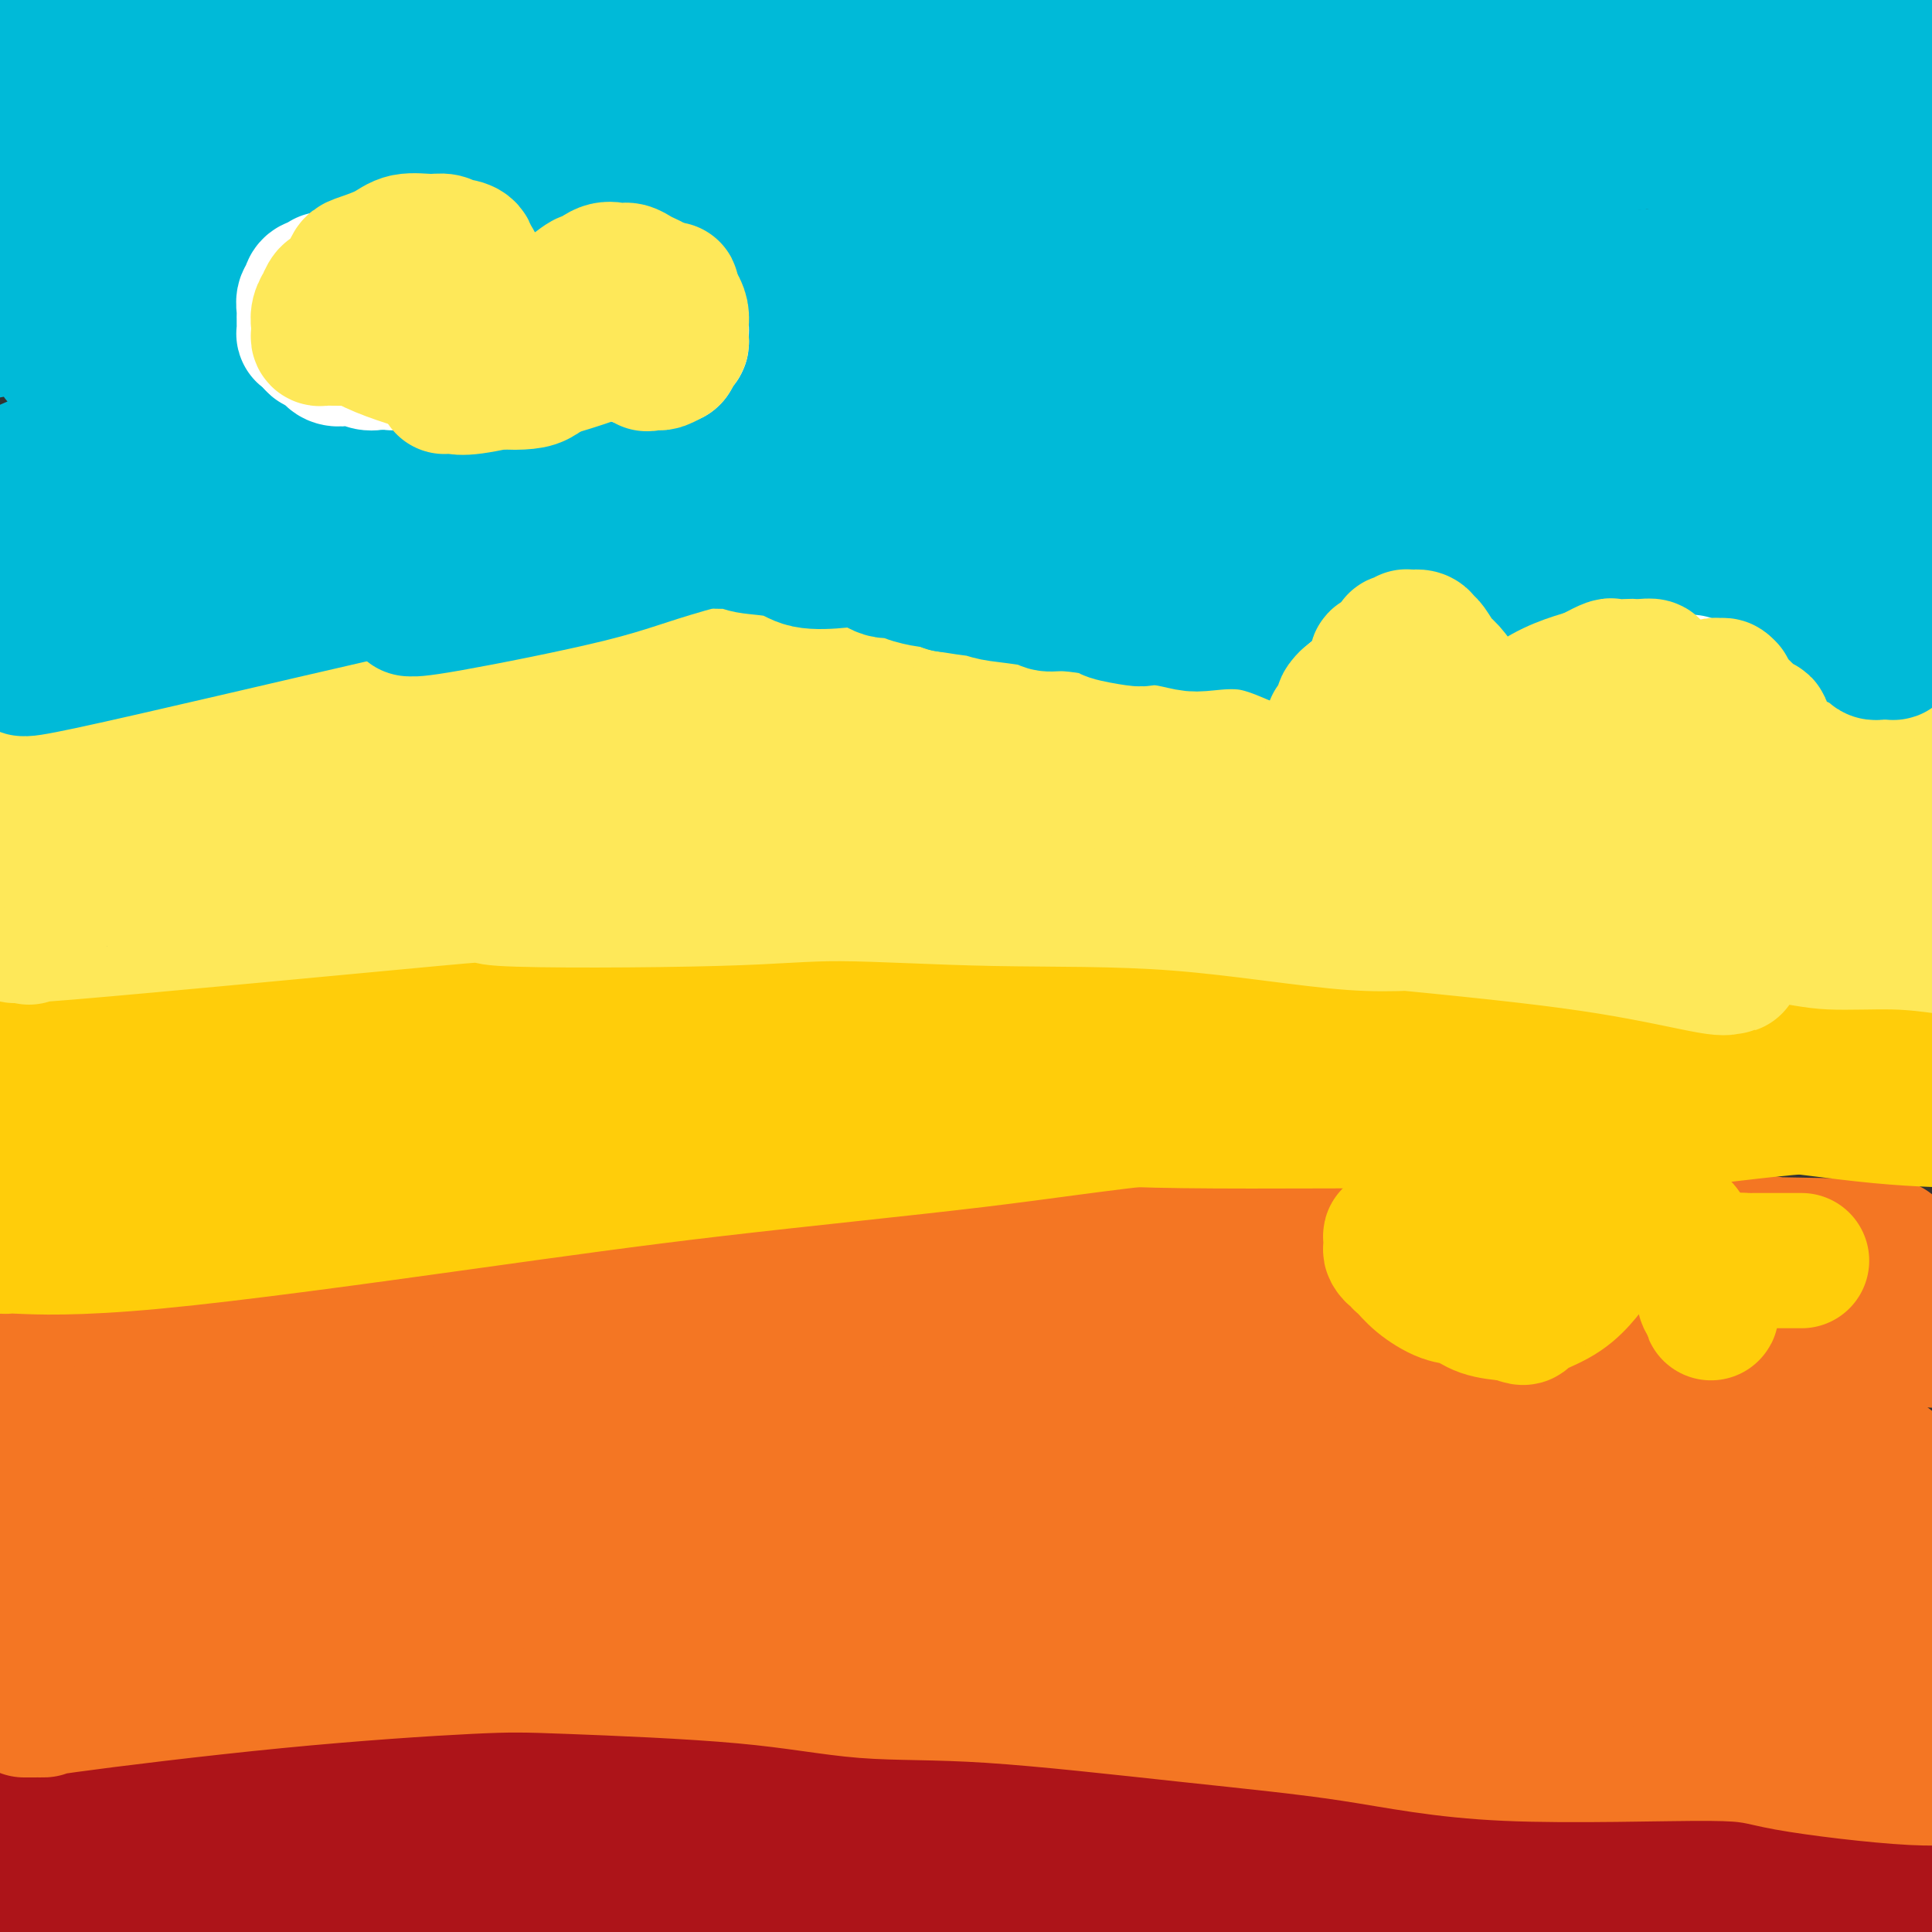 <svg viewBox='0 0 400 400' version='1.1' xmlns='http://www.w3.org/2000/svg' xmlns:xlink='http://www.w3.org/1999/xlink'><rect x="0" y="0" width="400" height="400" fill="#333333" stroke="none"/><g fill='none' stroke='#AD1419' stroke-width='28' stroke-linecap='round' stroke-linejoin='round'><path d='M-1,388c0.106,-0.007 0.211,-0.013 0,0c-0.211,0.013 -0.739,0.047 11,0c11.739,-0.047 35.745,-0.174 56,0c20.255,0.174 36.759,0.648 53,1c16.241,0.352 32.218,0.583 51,0c18.782,-0.583 40.369,-1.979 60,-4c19.631,-2.021 37.304,-4.666 54,-6c16.696,-1.334 32.413,-1.358 50,-2c17.587,-0.642 37.043,-1.904 48,-4c10.957,-2.096 13.416,-5.028 17,-6c3.584,-0.972 8.292,0.014 13,1'/><path d='M344,377c4.090,-0.047 8.181,-0.094 0,0c-8.181,0.094 -28.632,0.329 -60,1c-31.368,0.671 -73.651,1.779 -97,3c-23.349,1.221 -27.764,2.554 -43,4c-15.236,1.446 -41.294,3.005 -66,4c-24.706,0.995 -48.059,1.427 -63,2c-14.941,0.573 -21.471,1.286 -28,2'/><path d='M18,389c-6.678,0.077 -13.356,0.153 0,0c13.356,-0.153 46.745,-0.536 70,0c23.255,0.536 36.376,1.990 57,3c20.624,1.010 48.750,1.574 74,4c25.250,2.426 47.625,6.713 70,11'/><path d='M164,398c-6.139,0.309 -12.278,0.619 0,0c12.278,-0.619 42.971,-2.166 71,-3c28.029,-0.834 53.392,-0.955 81,0c27.608,0.955 57.459,2.987 79,3c21.541,0.013 34.770,-1.994 48,-4'/><path d='M315,394c7.449,1.205 14.899,2.410 0,0c-14.899,-2.410 -52.146,-8.436 -84,-12c-31.854,-3.564 -58.315,-4.668 -79,-6c-20.685,-1.332 -35.593,-2.893 -56,-4c-20.407,-1.107 -46.314,-1.762 -60,-2c-13.686,-0.238 -15.153,-0.061 -18,0c-2.847,0.061 -7.076,0.006 -9,0c-1.924,-0.006 -1.543,0.036 -1,0c0.543,-0.036 1.250,-0.152 1,0c-0.250,0.152 -1.456,0.572 1,0c2.456,-0.572 8.575,-2.134 15,-3c6.425,-0.866 13.158,-1.034 29,-1c15.842,0.034 40.795,0.271 59,1c18.205,0.729 29.663,1.949 41,3c11.337,1.051 22.554,1.934 45,4c22.446,2.066 56.119,5.317 82,7c25.881,1.683 43.968,1.799 57,3c13.032,1.201 21.009,3.486 36,5c14.991,1.514 36.995,2.257 59,3'/><path d='M365,384c4.972,0.229 9.944,0.458 0,0c-9.944,-0.458 -34.804,-1.605 -64,-2c-29.196,-0.395 -62.726,-0.040 -87,1c-24.274,1.040 -39.290,2.763 -56,4c-16.710,1.237 -35.114,1.987 -54,4c-18.886,2.013 -38.253,5.289 -50,7c-11.747,1.711 -15.873,1.855 -20,2'/><path d='M70,392c-3.241,0.501 -6.482,1.002 0,0c6.482,-1.002 22.687,-3.506 48,-5c25.313,-1.494 59.733,-1.978 87,-3c27.267,-1.022 47.379,-2.583 65,-4c17.621,-1.417 32.749,-2.691 56,-4c23.251,-1.309 54.626,-2.655 86,-4'/></g>
<g fill='none' stroke='#F47623' stroke-width='28' stroke-linecap='round' stroke-linejoin='round'><path d='M5,354c0.501,0.004 1.001,0.008 2,0c0.999,-0.008 2.496,-0.028 2,0c-0.496,0.028 -2.985,0.103 5,-1c7.985,-1.103 26.446,-3.384 43,-5c16.554,-1.616 31.203,-2.566 40,-3c8.797,-0.434 11.743,-0.353 21,0c9.257,0.353 24.826,0.977 36,2c11.174,1.023 17.952,2.443 25,3c7.048,0.557 14.364,0.249 26,1c11.636,0.751 27.590,2.559 41,4c13.410,1.441 24.275,2.513 34,4c9.725,1.487 18.310,3.387 32,4c13.690,0.613 32.484,-0.063 42,0c9.516,0.063 9.754,0.863 16,2c6.246,1.137 18.499,2.611 26,3c7.501,0.389 10.251,-0.305 13,-1'/><path d='M374,335c5.248,0.748 10.496,1.496 0,0c-10.496,-1.496 -36.735,-5.234 -50,-7c-13.265,-1.766 -13.558,-1.558 -30,-2c-16.442,-0.442 -49.035,-1.534 -73,-2c-23.965,-0.466 -39.301,-0.307 -51,0c-11.699,0.307 -19.762,0.762 -40,2c-20.238,1.238 -52.651,3.260 -71,4c-18.349,0.740 -22.632,0.199 -28,0c-5.368,-0.199 -11.819,-0.057 -20,0c-8.181,0.057 -18.090,0.028 -28,0'/><path d='M44,309c-7.092,1.659 -14.185,3.319 0,0c14.185,-3.319 49.646,-11.616 77,-16c27.354,-4.384 46.600,-4.856 65,-6c18.400,-1.144 35.954,-2.962 66,-5c30.046,-2.038 72.585,-4.297 101,-5c28.415,-0.703 42.708,0.148 57,1'/><path d='M383,258c7.114,0.135 14.228,0.270 0,0c-14.228,-0.270 -49.799,-0.945 -81,-1c-31.201,-0.055 -58.031,0.511 -75,2c-16.969,1.489 -24.076,3.903 -46,7c-21.924,3.097 -58.665,6.877 -79,9c-20.335,2.123 -24.266,2.588 -30,3c-5.734,0.412 -13.273,0.772 -17,1c-3.727,0.228 -3.642,0.325 -3,0c0.642,-0.325 1.841,-1.072 1,-1c-0.841,0.072 -3.720,0.961 3,-1c6.720,-1.961 23.041,-6.774 39,-10c15.959,-3.226 31.558,-4.864 49,-7c17.442,-2.136 36.727,-4.768 65,-6c28.273,-1.232 65.535,-1.062 89,-1c23.465,0.062 33.133,0.018 50,2c16.867,1.982 40.934,5.991 65,10'/><path d='M370,270c11.261,0.568 22.521,1.136 0,0c-22.521,-1.136 -78.824,-3.977 -113,-5c-34.176,-1.023 -46.227,-0.227 -71,0c-24.773,0.227 -62.269,-0.114 -87,1c-24.731,1.114 -36.697,3.685 -49,6c-12.303,2.315 -24.944,4.376 -35,6c-10.056,1.624 -17.528,2.812 -25,4'/><path d='M-1,279c-3.895,0.852 -7.790,1.704 0,0c7.790,-1.704 27.265,-5.965 45,-9c17.735,-3.035 33.730,-4.844 60,-6c26.270,-1.156 62.815,-1.660 89,-2c26.185,-0.340 42.011,-0.514 74,1c31.989,1.514 80.140,4.718 106,7c25.860,2.282 29.430,3.641 33,5'/><path d='M354,289c10.203,0.105 20.405,0.211 0,0c-20.405,-0.211 -71.419,-0.738 -109,0c-37.581,0.738 -61.729,2.742 -78,4c-16.271,1.258 -24.665,1.769 -46,3c-21.335,1.231 -55.613,3.183 -76,5c-20.387,1.817 -26.885,3.499 -33,5c-6.115,1.501 -11.849,2.820 -13,3c-1.151,0.180 2.281,-0.779 2,-1c-0.281,-0.221 -4.276,0.295 6,-1c10.276,-1.295 34.821,-4.400 56,-6c21.179,-1.600 38.992,-1.695 48,-3c9.008,-1.305 9.211,-3.820 50,-1c40.789,2.820 122.164,10.977 157,14c34.836,3.023 23.131,0.913 22,1c-1.131,0.087 8.311,2.369 21,4c12.689,1.631 28.625,2.609 37,3c8.375,0.391 9.187,0.196 10,0'/><path d='M328,312c5.638,0.376 11.275,0.753 0,0c-11.275,-0.753 -39.463,-2.634 -69,-6c-29.537,-3.366 -60.423,-8.216 -83,-10c-22.577,-1.784 -36.845,-0.503 -53,0c-16.155,0.503 -34.196,0.228 -51,0c-16.804,-0.228 -32.370,-0.407 -43,0c-10.630,0.407 -16.323,1.402 -21,2c-4.677,0.598 -8.339,0.799 -12,1'/><path d='M8,298c-5.233,0.423 -10.467,0.847 0,0c10.467,-0.847 36.633,-2.963 56,-4c19.367,-1.037 31.935,-0.994 58,0c26.065,0.994 65.628,2.939 88,5c22.372,2.061 27.553,4.239 41,6c13.447,1.761 35.161,3.106 56,6c20.839,2.894 40.804,7.336 51,10c10.196,2.664 10.623,3.551 14,4c3.377,0.449 9.703,0.460 12,1c2.297,0.540 0.564,1.608 0,2c-0.564,0.392 0.039,0.109 0,0c-0.039,-0.109 -0.722,-0.043 -2,0c-1.278,0.043 -3.153,0.063 -3,0c0.153,-0.063 2.334,-0.209 -14,0c-16.334,0.209 -51.184,0.773 -71,0c-19.816,-0.773 -24.600,-2.883 -46,-5c-21.400,-2.117 -59.416,-4.242 -78,-5c-18.584,-0.758 -17.735,-0.151 -23,0c-5.265,0.151 -16.643,-0.156 -27,0c-10.357,0.156 -19.692,0.774 -24,1c-4.308,0.226 -3.588,0.060 -4,0c-0.412,-0.060 -1.957,-0.014 -2,0c-0.043,0.014 1.416,-0.003 2,0c0.584,0.003 0.293,0.027 1,0c0.707,-0.027 2.414,-0.104 4,0c1.586,0.104 3.053,0.390 21,0c17.947,-0.390 52.376,-1.455 72,-2c19.624,-0.545 24.443,-0.569 33,0c8.557,0.569 20.850,1.730 40,4c19.150,2.270 45.156,5.650 59,7c13.844,1.350 15.527,0.672 20,1c4.473,0.328 11.737,1.664 19,3'/><path d='M361,332c25.544,2.956 20.406,2.845 19,3c-1.406,0.155 0.922,0.576 2,1c1.078,0.424 0.905,0.853 1,1c0.095,0.147 0.456,0.014 0,0c-0.456,-0.014 -1.729,0.092 -3,0c-1.271,-0.092 -2.541,-0.382 -7,0c-4.459,0.382 -12.106,1.437 -30,0c-17.894,-1.437 -46.034,-5.366 -67,-8c-20.966,-2.634 -34.757,-3.974 -49,-5c-14.243,-1.026 -28.938,-1.738 -38,-2c-9.062,-0.262 -12.490,-0.074 -16,0c-3.510,0.074 -7.100,0.034 -9,0c-1.900,-0.034 -2.110,-0.062 -2,0c0.110,0.062 0.539,0.213 1,0c0.461,-0.213 0.954,-0.789 2,-1c1.046,-0.211 2.646,-0.057 4,0c1.354,0.057 2.463,0.017 15,0c12.537,-0.017 36.502,-0.012 54,1c17.498,1.012 28.528,3.030 36,4c7.472,0.970 11.387,0.891 21,1c9.613,0.109 24.923,0.408 34,1c9.077,0.592 11.921,1.479 17,2c5.079,0.521 12.394,0.675 16,1c3.606,0.325 3.503,0.819 4,1c0.497,0.181 1.595,0.049 2,0c0.405,-0.049 0.116,-0.014 0,0c-0.116,0.014 -0.058,0.007 0,0'/><path d='M368,332c20.089,1.547 5.310,0.415 -1,0c-6.310,-0.415 -4.151,-0.112 -5,0c-0.849,0.112 -4.705,0.035 -22,-1c-17.295,-1.035 -48.028,-3.026 -65,-4c-16.972,-0.974 -20.184,-0.930 -26,-1c-5.816,-0.070 -14.236,-0.254 -22,0c-7.764,0.254 -14.873,0.946 -19,2c-4.127,1.054 -5.273,2.470 -6,3c-0.727,0.530 -1.037,0.175 -1,0c0.037,-0.175 0.420,-0.170 1,0c0.580,0.170 1.355,0.504 3,0c1.645,-0.504 4.159,-1.845 14,-2c9.841,-0.155 27.010,0.875 42,3c14.990,2.125 27.800,5.344 38,7c10.200,1.656 17.790,1.750 23,2c5.210,0.250 8.038,0.655 15,2c6.962,1.345 18.056,3.628 24,5c5.944,1.372 6.738,1.832 8,2c1.262,0.168 2.990,0.042 5,0c2.010,-0.042 4.300,-0.001 5,0c0.700,0.001 -0.189,-0.039 0,0c0.189,0.039 1.458,0.156 1,0c-0.458,-0.156 -2.642,-0.586 -1,0c1.642,0.586 7.110,2.188 -1,0c-8.110,-2.188 -29.799,-8.166 -47,-13c-17.201,-4.834 -29.915,-8.524 -40,-11c-10.085,-2.476 -17.543,-3.738 -25,-5'/><path d='M266,321c-20.363,-4.895 -14.770,-2.631 -15,-2c-0.230,0.631 -6.282,-0.369 -9,-1c-2.718,-0.631 -2.100,-0.893 -2,-1c0.100,-0.107 -0.317,-0.059 0,0c0.317,0.059 1.368,0.130 1,0c-0.368,-0.130 -2.155,-0.459 2,0c4.155,0.459 14.253,1.706 26,2c11.747,0.294 25.145,-0.366 34,0c8.855,0.366 13.169,1.758 22,3c8.831,1.242 22.180,2.333 29,3c6.820,0.667 7.113,0.910 9,1c1.887,0.090 5.369,0.026 7,0c1.631,-0.026 1.411,-0.015 1,0c-0.411,0.015 -1.012,0.033 -1,0c0.012,-0.033 0.638,-0.117 -1,-1c-1.638,-0.883 -5.539,-2.564 -8,-4c-2.461,-1.436 -3.483,-2.626 -5,-4c-1.517,-1.374 -3.531,-2.931 -5,-4c-1.469,-1.069 -2.394,-1.648 -3,-2c-0.606,-0.352 -0.895,-0.475 -1,-1c-0.105,-0.525 -0.028,-1.450 0,-2c0.028,-0.550 0.008,-0.725 0,-1c-0.008,-0.275 -0.002,-0.651 0,-1c0.002,-0.349 0.001,-0.671 0,-1c-0.001,-0.329 -0.000,-0.666 0,-1c0.000,-0.334 0.000,-0.667 0,-1c-0.000,-0.333 -0.000,-0.667 0,-1'/><path d='M347,302c0.078,-1.393 0.772,-0.377 1,0c0.228,0.377 -0.012,0.114 0,0c0.012,-0.114 0.276,-0.077 1,0c0.724,0.077 1.910,0.196 3,0c1.090,-0.196 2.086,-0.707 3,-1c0.914,-0.293 1.748,-0.367 6,0c4.252,0.367 11.923,1.174 16,2c4.077,0.826 4.560,1.671 5,2c0.440,0.329 0.839,0.141 2,0c1.161,-0.141 3.086,-0.234 4,0c0.914,0.234 0.818,0.795 1,1c0.182,0.205 0.641,0.055 1,0c0.359,-0.055 0.618,-0.015 1,0c0.382,0.015 0.887,0.004 1,0c0.113,-0.004 -0.165,-0.000 0,0c0.165,0.000 0.773,-0.004 1,0c0.227,0.004 0.075,0.015 0,0c-0.075,-0.015 -0.072,-0.054 0,0c0.072,0.054 0.211,0.203 0,0c-0.211,-0.203 -0.774,-0.758 -1,-1c-0.226,-0.242 -0.116,-0.170 0,0c0.116,0.170 0.237,0.437 0,0c-0.237,-0.437 -0.833,-1.579 -1,-2c-0.167,-0.421 0.095,-0.120 0,0c-0.095,0.120 -0.548,0.060 -1,0'/><path d='M390,303c-0.155,-0.063 -0.042,1.278 0,2c0.042,0.722 0.012,0.825 0,1c-0.012,0.175 -0.007,0.421 0,1c0.007,0.579 0.016,1.493 0,2c-0.016,0.507 -0.058,0.609 0,1c0.058,0.391 0.216,1.070 0,2c-0.216,0.930 -0.805,2.112 -1,3c-0.195,0.888 0.004,1.483 0,2c-0.004,0.517 -0.212,0.958 0,2c0.212,1.042 0.845,2.686 1,4c0.155,1.314 -0.169,2.298 0,3c0.169,0.702 0.830,1.123 1,2c0.170,0.877 -0.151,2.211 0,3c0.151,0.789 0.772,1.032 1,1c0.228,-0.032 0.061,-0.341 0,0c-0.061,0.341 -0.016,1.331 0,2c0.016,0.669 0.004,1.016 0,1c-0.004,-0.016 -0.001,-0.393 0,0c0.001,0.393 0.000,1.558 0,2c-0.000,0.442 -0.000,0.161 0,0c0.000,-0.161 -0.000,-0.202 0,0c0.000,0.202 0.000,0.646 0,1c-0.000,0.354 -0.001,0.617 0,1c0.001,0.383 0.003,0.887 0,1c-0.003,0.113 -0.011,-0.166 0,0c0.011,0.166 0.041,0.775 0,1c-0.041,0.225 -0.155,0.064 0,0c0.155,-0.064 0.577,-0.032 1,0'/><path d='M393,341c0.464,6.056 0.124,2.197 0,1c-0.124,-1.197 -0.033,0.270 0,1c0.033,0.730 0.009,0.725 0,1c-0.009,0.275 -0.002,0.830 0,1c0.002,0.170 0.001,-0.046 0,0c-0.001,0.046 -0.000,0.352 0,0c0.000,-0.352 0.000,-1.364 0,-2c-0.000,-0.636 -0.000,-0.896 0,-1c0.000,-0.104 0.000,-0.052 0,0'/></g>
<g fill='none' stroke='#FFCD0A' stroke-width='28' stroke-linecap='round' stroke-linejoin='round'><path d='M0,258c0.400,-0.006 0.799,-0.012 1,0c0.201,0.012 0.203,0.042 0,0c-0.203,-0.042 -0.609,-0.156 3,0c3.609,0.156 11.235,0.581 28,-1c16.765,-1.581 42.670,-5.168 63,-8c20.330,-2.832 35.085,-4.908 53,-7c17.915,-2.092 38.992,-4.200 54,-6c15.008,-1.800 23.949,-3.292 40,-5c16.051,-1.708 39.214,-3.632 53,-5c13.786,-1.368 18.197,-2.182 26,-3c7.803,-0.818 18.999,-1.642 30,-2c11.001,-0.358 21.808,-0.250 28,0c6.192,0.250 7.769,0.643 11,1c3.231,0.357 8.115,0.679 13,1'/><path d='M349,219c3.602,0.368 7.204,0.736 0,0c-7.204,-0.736 -25.214,-2.576 -49,-4c-23.786,-1.424 -53.347,-2.431 -72,-2c-18.653,0.431 -26.399,2.302 -36,3c-9.601,0.698 -21.058,0.223 -39,2c-17.942,1.777 -42.369,5.806 -55,8c-12.631,2.194 -13.464,2.553 -17,3c-3.536,0.447 -9.773,0.981 -15,2c-5.227,1.019 -9.444,2.523 -11,3c-1.556,0.477 -0.450,-0.071 0,0c0.450,0.071 0.245,0.762 0,1c-0.245,0.238 -0.529,0.023 0,0c0.529,-0.023 1.870,0.147 2,0c0.130,-0.147 -0.952,-0.610 4,-1c4.952,-0.390 15.938,-0.708 27,-1c11.062,-0.292 22.202,-0.559 44,-1c21.798,-0.441 54.255,-1.057 73,-1c18.745,0.057 23.777,0.786 40,1c16.223,0.214 43.637,-0.087 62,0c18.363,0.087 27.675,0.562 37,0c9.325,-0.562 18.664,-2.161 30,-3c11.336,-0.839 24.668,-0.920 38,-1'/><path d='M393,230c4.419,0.222 8.837,0.443 0,0c-8.837,-0.443 -30.930,-1.551 -53,-2c-22.070,-0.449 -44.116,-0.240 -62,0c-17.884,0.240 -31.604,0.512 -59,3c-27.396,2.488 -68.467,7.193 -91,10c-22.533,2.807 -26.528,3.717 -43,6c-16.472,2.283 -45.421,5.938 -63,8c-17.579,2.062 -23.790,2.531 -30,3'/><path d='M23,246c-5.411,0.793 -10.821,1.586 0,0c10.821,-1.586 37.874,-5.550 59,-8c21.126,-2.450 36.327,-3.384 57,-5c20.673,-1.616 46.820,-3.914 63,-5c16.180,-1.086 22.393,-0.960 34,-1c11.607,-0.040 28.607,-0.245 49,0c20.393,0.245 44.177,0.942 57,1c12.823,0.058 14.683,-0.523 21,0c6.317,0.523 17.091,2.149 26,3c8.909,0.851 15.955,0.925 23,1'/><path d='M369,221c3.141,0.518 6.281,1.036 0,0c-6.281,-1.036 -21.984,-3.627 -42,-6c-20.016,-2.373 -44.345,-4.530 -64,-6c-19.655,-1.470 -34.635,-2.254 -48,-3c-13.365,-0.746 -25.115,-1.455 -43,-2c-17.885,-0.545 -41.906,-0.928 -59,0c-17.094,0.928 -27.262,3.166 -41,5c-13.738,1.834 -31.045,3.263 -42,4c-10.955,0.737 -15.559,0.782 -20,1c-4.441,0.218 -8.721,0.609 -13,1'/><path d='M-1,214c-5.589,0.566 -11.178,1.133 0,0c11.178,-1.133 39.123,-3.964 54,-5c14.877,-1.036 16.685,-0.277 30,0c13.315,0.277 38.135,0.073 56,0c17.865,-0.073 28.774,-0.013 37,0c8.226,0.013 13.767,-0.019 32,0c18.233,0.019 49.156,0.091 73,1c23.844,0.909 40.608,2.656 51,4c10.392,1.344 14.413,2.285 25,3c10.587,0.715 27.739,1.204 38,2c10.261,0.796 13.630,1.898 17,3'/><path d='M370,220c3.647,0.188 7.293,0.375 0,0c-7.293,-0.375 -25.526,-1.313 -54,-1c-28.474,0.313 -67.188,1.877 -93,3c-25.812,1.123 -38.720,1.807 -62,4c-23.280,2.193 -56.931,5.897 -80,9c-23.069,3.103 -35.557,5.605 -47,7c-11.443,1.395 -21.841,1.684 -33,3c-11.159,1.316 -23.080,3.658 -35,6'/><path d='M19,236c-0.053,-0.000 -0.106,-0.000 1,0c1.106,0.000 3.372,0.000 5,0c1.628,-0.000 2.617,-0.000 3,0c0.383,0.000 0.160,0.001 0,0c-0.160,-0.001 -0.257,-0.004 0,0c0.257,0.004 0.868,0.015 1,0c0.132,-0.015 -0.213,-0.057 0,0c0.213,0.057 0.986,0.211 2,0c1.014,-0.211 2.270,-0.789 3,-1c0.730,-0.211 0.934,-0.057 2,0c1.066,0.057 2.994,0.015 4,0c1.006,-0.015 1.089,-0.004 1,0c-0.089,0.004 -0.352,0.001 0,0c0.352,-0.001 1.319,0.002 2,0c0.681,-0.002 1.077,-0.007 1,0c-0.077,0.007 -0.626,0.027 -1,0c-0.374,-0.027 -0.575,-0.100 -2,0c-1.425,0.100 -4.076,0.373 -11,0c-6.924,-0.373 -18.121,-1.392 -28,-2c-9.879,-0.608 -18.439,-0.804 -27,-1'/></g>
<g fill='none' stroke='#FEE859' stroke-width='28' stroke-linecap='round' stroke-linejoin='round'><path d='M6,194c1.907,-0.634 3.813,-1.269 1,-1c-2.813,0.269 -10.347,1.440 7,0c17.347,-1.440 59.575,-5.492 76,-7c16.425,-1.508 7.046,-0.471 14,0c6.954,0.471 30.240,0.377 44,0c13.760,-0.377 17.993,-1.035 26,-1c8.007,0.035 19.787,0.765 32,1c12.213,0.235 24.859,-0.026 38,1c13.141,1.026 26.779,3.338 36,4c9.221,0.662 14.027,-0.327 22,0c7.973,0.327 19.112,1.968 26,3c6.888,1.032 9.525,1.454 13,2c3.475,0.546 7.789,1.217 11,2c3.211,0.783 5.318,1.677 6,2c0.682,0.323 -0.062,0.075 0,0c0.062,-0.075 0.931,0.023 1,0c0.069,-0.023 -0.663,-0.168 -1,0c-0.337,0.168 -0.281,0.648 -4,0c-3.719,-0.648 -11.215,-2.425 -21,-4c-9.785,-1.575 -21.860,-2.947 -43,-5c-21.140,-2.053 -51.344,-4.788 -74,-7c-22.656,-2.212 -37.763,-3.902 -51,-5c-13.237,-1.098 -24.602,-1.603 -45,-2c-20.398,-0.397 -49.828,-0.685 -68,-1c-18.172,-0.315 -25.086,-0.658 -32,-1'/><path d='M20,175c-28.167,-1.167 -26.083,-2.083 -24,-3'/><path d='M-1,165c-4.729,1.277 -9.459,2.554 0,0c9.459,-2.554 33.106,-8.938 51,-13c17.894,-4.062 30.034,-5.802 48,-8c17.966,-2.198 41.759,-4.854 63,-6c21.241,-1.146 39.931,-0.781 58,1c18.069,1.781 35.519,4.980 58,8c22.481,3.020 49.995,5.863 72,8c22.005,2.137 38.503,3.569 55,5'/><path d='M357,151c2.364,0.623 4.727,1.245 0,0c-4.727,-1.245 -16.545,-4.358 -44,-7c-27.455,-2.642 -70.547,-4.813 -103,-5c-32.453,-0.187 -54.266,1.610 -78,4c-23.734,2.390 -49.390,5.374 -71,8c-21.610,2.626 -39.174,4.893 -53,7c-13.826,2.107 -23.913,4.053 -34,6'/><path d='M32,156c-8.021,0.574 -16.043,1.148 0,0c16.043,-1.148 56.150,-4.019 84,-5c27.850,-0.981 43.443,-0.072 60,2c16.557,2.072 34.077,5.308 65,11c30.923,5.692 75.248,13.840 100,18c24.752,4.160 29.929,4.331 42,6c12.071,1.669 31.035,4.834 50,8'/><path d='M379,184c2.218,0.538 4.437,1.076 0,0c-4.437,-1.076 -15.529,-3.765 -36,-7c-20.471,-3.235 -50.321,-7.017 -70,-10c-19.679,-2.983 -29.186,-5.167 -45,-7c-15.814,-1.833 -37.933,-3.314 -51,-4c-13.067,-0.686 -17.081,-0.575 -21,0c-3.919,0.575 -7.741,1.614 -10,2c-2.259,0.386 -2.954,0.117 -3,0c-0.046,-0.117 0.558,-0.084 1,0c0.442,0.084 0.723,0.217 1,0c0.277,-0.217 0.550,-0.785 7,-2c6.450,-1.215 19.076,-3.077 40,-4c20.924,-0.923 50.144,-0.907 70,0c19.856,0.907 30.346,2.706 43,4c12.654,1.294 27.473,2.084 44,4c16.527,1.916 34.764,4.958 53,8'/><path d='M373,186c1.293,-0.083 2.587,-0.166 0,0c-2.587,0.166 -9.054,0.581 -17,1c-7.946,0.419 -17.370,0.844 -21,1c-3.630,0.156 -1.467,0.044 -1,0c0.467,-0.044 -0.763,-0.020 -1,0c-0.237,0.020 0.518,0.037 1,0c0.482,-0.037 0.690,-0.129 6,0c5.310,0.129 15.722,0.478 23,1c7.278,0.522 11.421,1.218 17,2c5.579,0.782 12.594,1.652 17,2c4.406,0.348 6.203,0.174 8,0'/><path d='M376,191c4.884,0.453 9.767,0.906 0,0c-9.767,-0.906 -34.185,-3.172 -46,-4c-11.815,-0.828 -11.028,-0.218 -12,0c-0.972,0.218 -3.702,0.045 -5,0c-1.298,-0.045 -1.164,0.040 -1,0c0.164,-0.040 0.357,-0.203 1,0c0.643,0.203 1.736,0.772 4,1c2.264,0.228 5.701,0.116 15,1c9.299,0.884 24.462,2.763 33,4c8.538,1.237 10.453,1.833 14,2c3.547,0.167 8.728,-0.095 13,0c4.272,0.095 7.636,0.548 11,1'/></g>
<g fill='none' stroke='#00BAD8' stroke-width='28' stroke-linecap='round' stroke-linejoin='round'><path d='M7,137c1.579,-0.399 3.158,-0.798 1,0c-2.158,0.798 -8.053,2.792 5,0c13.053,-2.792 45.052,-10.371 61,-14c15.948,-3.629 15.843,-3.308 23,-5c7.157,-1.692 21.577,-5.398 31,-7c9.423,-1.602 13.851,-1.101 23,-2c9.149,-0.899 23.021,-3.197 31,-4c7.979,-0.803 10.066,-0.110 14,0c3.934,0.110 9.717,-0.361 18,0c8.283,0.361 19.068,1.555 26,2c6.932,0.445 10.013,0.143 14,0c3.987,-0.143 8.881,-0.126 16,0c7.119,0.126 16.462,0.359 22,1c5.538,0.641 7.272,1.688 13,2c5.728,0.312 15.450,-0.113 22,0c6.550,0.113 9.930,0.762 13,1c3.070,0.238 5.832,0.065 11,0c5.168,-0.065 12.743,-0.021 17,0c4.257,0.021 5.198,0.020 6,0c0.802,-0.020 1.467,-0.058 3,0c1.533,0.058 3.933,0.212 5,0c1.067,-0.212 0.800,-0.789 1,-1c0.200,-0.211 0.868,-0.057 2,0c1.132,0.057 2.728,0.015 4,0c1.272,-0.015 2.221,-0.004 3,0c0.779,0.004 1.390,0.002 2,0'/><path d='M394,110c33.251,0.773 10.378,0.207 2,0c-8.378,-0.207 -2.262,-0.055 0,0c2.262,0.055 0.671,0.014 0,0c-0.671,-0.014 -0.421,-0.002 0,0c0.421,0.002 1.014,-0.005 0,0c-1.014,0.005 -3.634,0.024 -3,0c0.634,-0.024 4.524,-0.089 -7,-1c-11.524,-0.911 -38.460,-2.666 -56,-4c-17.540,-1.334 -25.683,-2.245 -35,-3c-9.317,-0.755 -19.806,-1.352 -34,-2c-14.194,-0.648 -32.091,-1.345 -45,-2c-12.909,-0.655 -20.829,-1.268 -39,-2c-18.171,-0.732 -46.594,-1.583 -61,-2c-14.406,-0.417 -14.797,-0.399 -20,0c-5.203,0.399 -15.220,1.180 -24,2c-8.780,0.820 -16.323,1.681 -20,2c-3.677,0.319 -3.488,0.097 -4,0c-0.512,-0.097 -1.726,-0.068 -2,0c-0.274,0.068 0.392,0.174 1,0c0.608,-0.174 1.159,-0.628 1,-1c-0.159,-0.372 -1.029,-0.661 18,-7c19.029,-6.339 57.958,-18.729 80,-25c22.042,-6.271 27.197,-6.423 51,-11c23.803,-4.577 66.255,-13.578 100,-19c33.745,-5.422 58.784,-7.263 84,-9c25.216,-1.737 50.608,-3.368 76,-5'/><path d='M363,18c12.131,-0.885 24.262,-1.770 0,0c-24.262,1.770 -84.915,6.196 -123,10c-38.085,3.804 -53.600,6.986 -87,13c-33.400,6.014 -84.686,14.861 -114,20c-29.314,5.139 -36.657,6.569 -44,8'/><path d='M6,58c-3.376,1.088 -6.753,2.175 0,0c6.753,-2.175 23.635,-7.614 64,-15c40.365,-7.386 104.214,-16.719 143,-22c38.786,-5.281 52.510,-6.509 80,-6c27.490,0.509 68.745,2.754 110,5'/><path d='M327,14c8.336,-0.073 16.672,-0.145 0,0c-16.672,0.145 -58.351,0.509 -91,2c-32.649,1.491 -56.267,4.111 -89,7c-32.733,2.889 -74.582,6.047 -101,9c-26.418,2.953 -37.405,5.701 -45,7c-7.595,1.299 -11.797,1.150 -16,1'/><path d='M36,25c-10.089,2.467 -20.178,4.933 0,0c20.178,-4.933 70.622,-17.267 110,-25c39.378,-7.733 67.689,-10.867 96,-14'/><path d='M69,7c5.822,-1.467 11.644,-2.933 0,0c-11.644,2.933 -40.756,10.267 -56,14c-15.244,3.733 -16.622,3.867 -18,4'/><path d='M3,23c-3.533,0.978 -7.067,1.956 0,0c7.067,-1.956 24.733,-6.844 50,-12c25.267,-5.156 58.133,-10.578 91,-16'/><path d='M389,1c-4.583,-0.500 -9.167,-1.000 0,0c9.167,1.000 32.083,3.500 55,6'/><path d='M358,2c-3.400,-0.756 -6.800,-1.511 0,0c6.800,1.511 23.800,5.289 33,7c9.200,1.711 10.600,1.356 12,1'/><path d='M391,7c6.473,0.253 12.947,0.506 0,0c-12.947,-0.506 -45.314,-1.771 -62,-3c-16.686,-1.229 -17.690,-2.421 -26,-3c-8.310,-0.579 -23.926,-0.544 -41,0c-17.074,0.544 -35.605,1.596 -46,2c-10.395,0.404 -12.653,0.161 -16,0c-3.347,-0.161 -7.782,-0.241 -10,0c-2.218,0.241 -2.219,0.802 -2,1c0.219,0.198 0.658,0.031 1,0c0.342,-0.031 0.585,0.073 3,0c2.415,-0.073 7.001,-0.322 13,-1c5.999,-0.678 13.411,-1.784 32,-2c18.589,-0.216 48.354,0.458 68,1c19.646,0.542 29.174,0.954 38,1c8.826,0.046 16.950,-0.272 28,0c11.050,0.272 25.025,1.136 39,2'/><path d='M392,2c5.587,-0.022 11.175,-0.043 0,0c-11.175,0.043 -39.111,0.151 -58,0c-18.889,-0.151 -28.731,-0.561 -49,0c-20.269,0.561 -50.966,2.092 -71,3c-20.034,0.908 -29.405,1.192 -45,2c-15.595,0.808 -37.413,2.139 -52,3c-14.587,0.861 -21.944,1.251 -29,2c-7.056,0.749 -13.812,1.857 -19,2c-5.188,0.143 -8.809,-0.679 -11,-1c-2.191,-0.321 -2.951,-0.141 -3,0c-0.049,0.141 0.613,0.241 1,0c0.387,-0.241 0.500,-0.825 1,-1c0.500,-0.175 1.386,0.057 2,0c0.614,-0.057 0.954,-0.404 4,-1c3.046,-0.596 8.798,-1.442 22,-2c13.202,-0.558 33.856,-0.828 43,-1c9.144,-0.172 6.779,-0.244 7,0c0.221,0.244 3.027,0.806 4,1c0.973,0.194 0.111,0.022 0,0c-0.111,-0.022 0.528,0.107 0,0c-0.528,-0.107 -2.221,-0.448 -16,0c-13.779,0.448 -39.642,1.687 -55,3c-15.358,1.313 -20.212,2.700 -31,4c-10.788,1.300 -27.511,2.514 -36,3c-8.489,0.486 -8.745,0.243 -9,0'/><path d='M0,12c-0.851,0.131 -1.702,0.262 0,0c1.702,-0.262 5.955,-0.918 9,-2c3.045,-1.082 4.880,-2.591 6,-3c1.120,-0.409 1.523,0.283 3,0c1.477,-0.283 4.027,-1.540 5,-2c0.973,-0.460 0.369,-0.123 0,0c-0.369,0.123 -0.503,0.033 0,0c0.503,-0.033 1.641,-0.009 2,0c0.359,0.009 -0.062,0.003 0,0c0.062,-0.003 0.607,-0.003 1,0c0.393,0.003 0.634,0.009 1,0c0.366,-0.009 0.856,-0.034 1,0c0.144,0.034 -0.060,0.126 0,0c0.060,-0.126 0.382,-0.472 0,0c-0.382,0.472 -1.468,1.761 -2,2c-0.532,0.239 -0.508,-0.573 -1,0c-0.492,0.573 -1.498,2.529 -2,3c-0.502,0.471 -0.498,-0.545 -3,4c-2.502,4.545 -7.509,14.651 -10,21c-2.491,6.349 -2.466,8.942 -3,12c-0.534,3.058 -1.626,6.581 -1,11c0.626,4.419 2.972,9.735 4,12c1.028,2.265 0.740,1.480 1,2c0.260,0.520 1.070,2.346 3,4c1.930,1.654 4.981,3.138 8,4c3.019,0.862 6.005,1.104 10,1c3.995,-0.104 8.997,-0.552 14,-1'/><path d='M46,80c6.559,-0.524 10.958,-1.833 16,-3c5.042,-1.167 10.728,-2.192 14,-3c3.272,-0.808 4.130,-1.399 5,-2c0.870,-0.601 1.751,-1.212 2,-1c0.249,0.212 -0.135,1.247 0,1c0.135,-0.247 0.789,-1.778 -7,0c-7.789,1.778 -24.020,6.863 -36,11c-11.980,4.137 -19.709,7.325 -26,10c-6.291,2.675 -11.146,4.838 -16,7'/><path d='M6,102c-1.645,0.213 -3.290,0.425 0,0c3.290,-0.425 11.516,-1.488 22,-4c10.484,-2.512 23.227,-6.474 31,-9c7.773,-2.526 10.577,-3.615 13,-4c2.423,-0.385 4.466,-0.066 7,-1c2.534,-0.934 5.560,-3.120 7,-4c1.440,-0.880 1.294,-0.455 1,0c-0.294,0.455 -0.734,0.940 -1,1c-0.266,0.060 -0.357,-0.307 -1,0c-0.643,0.307 -1.839,1.286 -11,4c-9.161,2.714 -26.287,7.162 -35,10c-8.713,2.838 -9.011,4.067 -11,5c-1.989,0.933 -5.667,1.570 -8,2c-2.333,0.430 -3.320,0.653 -4,1c-0.680,0.347 -1.052,0.820 -1,1c0.052,0.180 0.527,0.069 1,0c0.473,-0.069 0.942,-0.095 2,0c1.058,0.095 2.705,0.312 7,0c4.295,-0.312 11.238,-1.153 19,-2c7.762,-0.847 16.343,-1.700 22,-2c5.657,-0.300 8.391,-0.048 11,0c2.609,0.048 5.092,-0.109 6,0c0.908,0.109 0.241,0.485 2,0c1.759,-0.485 5.946,-1.831 -2,0c-7.946,1.831 -28.024,6.839 -39,10c-10.976,3.161 -12.850,4.475 -17,6c-4.150,1.525 -10.575,3.263 -17,5'/><path d='M10,121c-12.182,3.478 -6.137,1.672 -4,1c2.137,-0.672 0.367,-0.209 0,0c-0.367,0.209 0.670,0.163 1,0c0.330,-0.163 -0.049,-0.442 1,-1c1.049,-0.558 3.524,-1.393 12,-5c8.476,-3.607 22.954,-9.986 34,-13c11.046,-3.014 18.660,-2.665 27,-3c8.340,-0.335 17.406,-1.355 22,-2c4.594,-0.645 4.717,-0.915 5,-1c0.283,-0.085 0.726,0.017 1,0c0.274,-0.017 0.379,-0.151 0,0c-0.379,0.151 -1.243,0.587 -7,1c-5.757,0.413 -16.406,0.801 -28,2c-11.594,1.199 -24.134,3.207 -33,6c-8.866,2.793 -14.059,6.370 -18,8c-3.941,1.630 -6.629,1.314 -9,2c-2.371,0.686 -4.425,2.373 -5,3c-0.575,0.627 0.328,0.193 1,0c0.672,-0.193 1.112,-0.146 1,0c-0.112,0.146 -0.775,0.390 3,-1c3.775,-1.390 11.990,-4.414 18,-6c6.010,-1.586 9.817,-1.734 15,-2c5.183,-0.266 11.742,-0.648 16,-1c4.258,-0.352 6.217,-0.672 8,-1c1.783,-0.328 3.392,-0.664 5,-1'/><path d='M76,107c7.378,-0.774 3.822,-0.207 3,0c-0.822,0.207 1.089,0.056 2,0c0.911,-0.056 0.823,-0.015 1,0c0.177,0.015 0.620,0.004 1,0c0.380,-0.004 0.699,-0.001 2,0c1.301,0.001 3.585,0.000 5,0c1.415,-0.000 1.962,0.000 4,0c2.038,-0.000 5.567,-0.001 8,0c2.433,0.001 3.771,0.003 5,0c1.229,-0.003 2.350,-0.011 4,0c1.650,0.011 3.829,0.041 5,0c1.171,-0.041 1.334,-0.152 2,0c0.666,0.152 1.835,0.567 4,1c2.165,0.433 5.326,0.886 7,1c1.674,0.114 1.861,-0.109 3,0c1.139,0.109 3.229,0.550 5,1c1.771,0.450 3.222,0.908 4,1c0.778,0.092 0.883,-0.184 2,0c1.117,0.184 3.247,0.827 5,1c1.753,0.173 3.129,-0.125 4,0c0.871,0.125 1.236,0.672 3,1c1.764,0.328 4.926,0.435 7,1c2.074,0.565 3.060,1.587 5,2c1.940,0.413 4.835,0.219 7,0c2.165,-0.219 3.600,-0.461 5,0c1.400,0.461 2.765,1.625 4,2c1.235,0.375 2.339,-0.041 3,0c0.661,0.041 0.878,0.537 2,1c1.122,0.463 3.148,0.894 4,1c0.852,0.106 0.529,-0.113 1,0c0.471,0.113 1.735,0.556 3,1'/><path d='M196,121c13.137,2.118 5.981,0.414 4,0c-1.981,-0.414 1.215,0.463 3,1c1.785,0.537 2.161,0.735 4,1c1.839,0.265 5.143,0.595 7,1c1.857,0.405 2.266,0.883 3,1c0.734,0.117 1.791,-0.126 4,0c2.209,0.126 5.569,0.621 7,1c1.431,0.379 0.932,0.641 2,1c1.068,0.359 3.702,0.815 5,1c1.298,0.185 1.259,0.099 2,0c0.741,-0.099 2.260,-0.213 4,0c1.740,0.213 3.700,0.751 5,1c1.300,0.249 1.941,0.208 4,0c2.059,-0.208 5.536,-0.584 9,0c3.464,0.584 6.915,2.128 9,3c2.085,0.872 2.804,1.071 5,1c2.196,-0.071 5.869,-0.411 8,0c2.131,0.411 2.721,1.574 5,2c2.279,0.426 6.247,0.114 10,0c3.753,-0.114 7.290,-0.031 10,0c2.710,0.031 4.591,0.008 6,0c1.409,-0.008 2.345,-0.002 3,0c0.655,0.002 1.027,0.001 2,0c0.973,-0.001 2.546,-0.000 4,0c1.454,0.000 2.789,0.000 4,0c1.211,-0.000 2.299,-0.000 3,0c0.701,0.000 1.014,0.000 2,0c0.986,-0.000 2.646,-0.000 4,0c1.354,0.000 2.403,0.000 4,0c1.597,-0.000 3.742,-0.000 5,0c1.258,0.000 1.629,0.000 2,0'/><path d='M345,135c9.529,0.003 3.852,0.011 3,0c-0.852,-0.011 3.123,-0.041 5,0c1.877,0.041 1.658,0.153 3,0c1.342,-0.153 4.245,-0.570 6,-1c1.755,-0.430 2.360,-0.872 3,-1c0.640,-0.128 1.313,0.058 3,0c1.687,-0.058 4.388,-0.358 6,-1c1.612,-0.642 2.135,-1.624 3,-2c0.865,-0.376 2.073,-0.147 3,0c0.927,0.147 1.575,0.211 3,0c1.425,-0.211 3.628,-0.697 5,-1c1.372,-0.303 1.914,-0.421 3,-1c1.086,-0.579 2.715,-1.617 4,-2c1.285,-0.383 2.224,-0.109 3,0c0.776,0.109 1.388,0.055 2,0'/><path d='M399,129c0.109,0.032 0.218,0.064 0,0c-0.218,-0.064 -0.763,-0.223 -1,0c-0.237,0.223 -0.167,0.829 0,1c0.167,0.171 0.431,-0.094 0,0c-0.431,0.094 -1.555,0.546 -2,1c-0.445,0.454 -0.209,0.909 0,1c0.209,0.091 0.392,-0.182 0,0c-0.392,0.182 -1.358,0.819 -2,1c-0.642,0.181 -0.960,-0.095 -1,0c-0.040,0.095 0.199,0.561 0,1c-0.199,0.439 -0.837,0.850 -1,1c-0.163,0.150 0.150,0.040 0,0c-0.150,-0.040 -0.761,-0.011 -1,0c-0.239,0.011 -0.106,0.004 0,0c0.106,-0.004 0.184,-0.004 0,0c-0.184,0.004 -0.630,0.012 -1,0c-0.370,-0.012 -0.664,-0.045 -1,0c-0.336,0.045 -0.714,0.167 -1,0c-0.286,-0.167 -0.482,-0.622 -1,-1c-0.518,-0.378 -1.360,-0.679 -2,-1c-0.640,-0.321 -1.078,-0.661 -2,-1c-0.922,-0.339 -2.326,-0.678 -3,-1c-0.674,-0.322 -0.617,-0.628 -1,-1c-0.383,-0.372 -1.206,-0.811 -2,-1c-0.794,-0.189 -1.560,-0.128 -2,0c-0.440,0.128 -0.554,0.322 -1,0c-0.446,-0.322 -1.223,-1.161 -2,-2'/><path d='M372,127c-2.933,-1.113 -1.765,0.105 -2,0c-0.235,-0.105 -1.874,-1.534 -3,-2c-1.126,-0.466 -1.740,0.030 -2,0c-0.260,-0.030 -0.166,-0.587 -1,-1c-0.834,-0.413 -2.596,-0.681 -4,-1c-1.404,-0.319 -2.451,-0.689 -3,-1c-0.549,-0.311 -0.599,-0.561 -1,-1c-0.401,-0.439 -1.153,-1.065 -2,-1c-0.847,0.065 -1.789,0.821 -3,0c-1.211,-0.821 -2.692,-3.218 -4,-4c-1.308,-0.782 -2.443,0.050 -3,0c-0.557,-0.050 -0.534,-0.981 -2,-2c-1.466,-1.019 -4.419,-2.124 -7,-4c-2.581,-1.876 -4.790,-4.522 -11,-8c-6.210,-3.478 -16.420,-7.789 -23,-11c-6.580,-3.211 -9.529,-5.323 -13,-7c-3.471,-1.677 -7.465,-2.919 -13,-5c-5.535,-2.081 -12.613,-5.003 -19,-8c-6.387,-2.997 -12.085,-6.071 -17,-8c-4.915,-1.929 -9.048,-2.713 -15,-4c-5.952,-1.287 -13.723,-3.077 -19,-4c-5.277,-0.923 -8.059,-0.979 -12,-1c-3.941,-0.021 -9.042,-0.006 -12,0c-2.958,0.006 -3.773,0.001 -5,0c-1.227,-0.001 -2.868,-0.000 -4,0c-1.132,0.000 -1.756,0.000 -2,0c-0.244,-0.000 -0.107,-0.000 0,0c0.107,0.000 0.183,0.000 0,0c-0.183,-0.000 -0.624,-0.000 -1,0c-0.376,0.000 -0.688,0.000 -1,0'/><path d='M168,54c-5.763,0.086 -1.671,0.799 0,1c1.671,0.201 0.920,-0.112 1,0c0.080,0.112 0.992,0.649 1,1c0.008,0.351 -0.888,0.516 5,2c5.888,1.484 18.559,4.286 33,8c14.441,3.714 30.651,8.340 43,12c12.349,3.660 20.836,6.354 30,8c9.164,1.646 19.004,2.245 30,3c10.996,0.755 23.146,1.666 32,2c8.854,0.334 14.411,0.089 20,0c5.589,-0.089 11.209,-0.024 14,0c2.791,0.024 2.754,0.007 3,0c0.246,-0.007 0.777,-0.004 1,0c0.223,0.004 0.140,0.011 -1,0c-1.140,-0.011 -3.335,-0.038 -1,0c2.335,0.038 9.201,0.141 -5,0c-14.201,-0.141 -49.470,-0.526 -69,0c-19.530,0.526 -23.323,1.963 -41,4c-17.677,2.037 -49.238,4.675 -73,8c-23.762,3.325 -39.725,7.336 -49,10c-9.275,2.664 -11.860,3.982 -20,6c-8.140,2.018 -21.833,4.736 -29,6c-7.167,1.264 -7.808,1.074 -8,1c-0.192,-0.074 0.065,-0.033 0,0c-0.065,0.033 -0.452,0.059 0,0c0.452,-0.059 1.743,-0.204 3,-1c1.257,-0.796 2.481,-2.244 25,-9c22.519,-6.756 66.335,-18.821 91,-25c24.665,-6.179 30.179,-6.471 50,-10c19.821,-3.529 53.949,-10.294 77,-14c23.051,-3.706 35.026,-4.353 47,-5'/><path d='M378,62c12.333,-1.500 19.667,-2.750 27,-4'/><path d='M396,54c3.704,-0.069 7.408,-0.138 0,0c-7.408,0.138 -25.928,0.483 -59,4c-33.072,3.517 -80.695,10.206 -107,15c-26.305,4.794 -31.290,7.691 -43,11c-11.710,3.309 -30.145,7.028 -45,10c-14.855,2.972 -26.131,5.198 -31,6c-4.869,0.802 -3.330,0.180 -3,0c0.330,-0.180 -0.548,0.081 0,0c0.548,-0.081 2.522,-0.504 5,-1c2.478,-0.496 5.460,-1.067 24,-6c18.540,-4.933 52.640,-14.230 82,-20c29.360,-5.770 53.982,-8.015 70,-10c16.018,-1.985 23.434,-3.710 41,-5c17.566,-1.290 45.283,-2.145 73,-3'/><path d='M396,57c6.055,-0.512 12.110,-1.025 0,0c-12.110,1.025 -42.383,3.586 -66,6c-23.617,2.414 -40.576,4.681 -68,10c-27.424,5.319 -65.311,13.688 -85,18c-19.689,4.312 -21.180,4.565 -26,6c-4.820,1.435 -12.968,4.052 -17,5c-4.032,0.948 -3.946,0.228 -3,0c0.946,-0.228 2.754,0.035 3,0c0.246,-0.035 -1.069,-0.367 15,-2c16.069,-1.633 49.523,-4.566 70,-6c20.477,-1.434 27.976,-1.368 53,-2c25.024,-0.632 67.574,-1.963 88,-3c20.426,-1.037 18.730,-1.779 22,-2c3.270,-0.221 11.506,0.080 17,0c5.494,-0.080 8.247,-0.540 11,-1'/><path d='M347,91c2.939,-0.001 5.877,-0.001 0,0c-5.877,0.001 -20.570,0.004 -29,0c-8.430,-0.004 -10.596,-0.015 -12,0c-1.404,0.015 -2.045,0.057 -2,0c0.045,-0.057 0.777,-0.214 1,0c0.223,0.214 -0.064,0.800 11,-1c11.064,-1.800 33.479,-5.985 49,-8c15.521,-2.015 24.149,-1.862 31,-2c6.851,-0.138 11.926,-0.569 17,-1'/><path d='M354,66c1.270,0.276 2.539,0.552 0,0c-2.539,-0.552 -8.888,-1.932 -14,-3c-5.112,-1.068 -8.989,-1.825 -11,-2c-2.011,-0.175 -2.158,0.232 -1,0c1.158,-0.232 3.620,-1.103 4,-1c0.380,0.103 -1.321,1.182 9,-2c10.321,-3.182 32.663,-10.623 48,-15c15.337,-4.377 23.668,-5.688 32,-7'/><path d='M369,35c1.164,0.000 2.329,0.000 0,0c-2.329,-0.000 -8.151,-0.001 -11,0c-2.849,0.001 -2.723,0.002 -3,0c-0.277,-0.002 -0.955,-0.009 -1,0c-0.045,0.009 0.545,0.033 2,0c1.455,-0.033 3.776,-0.124 9,0c5.224,0.124 13.350,0.464 20,0c6.650,-0.464 11.825,-1.732 17,-3'/><path d='M379,31c2.512,-0.167 5.024,-0.333 0,0c-5.024,0.333 -17.583,1.167 -23,2c-5.417,0.833 -3.690,1.667 -3,2c0.690,0.333 0.345,0.167 0,0'/></g>
<g fill='none' stroke='#FFFFFF' stroke-width='28' stroke-linecap='round' stroke-linejoin='round'><path d='M81,68c-0.000,-0.301 -0.000,-0.601 0,-1c0.000,-0.399 0.000,-0.895 0,-1c-0.000,-0.105 -0.001,0.182 0,0c0.001,-0.182 0.002,-0.834 0,-1c-0.002,-0.166 -0.009,0.152 0,0c0.009,-0.152 0.033,-0.775 0,-1c-0.033,-0.225 -0.122,-0.053 0,0c0.122,0.053 0.454,-0.013 0,0c-0.454,0.013 -1.693,0.106 -2,0c-0.307,-0.106 0.318,-0.410 0,-1c-0.318,-0.590 -1.578,-1.466 -3,-2c-1.422,-0.534 -3.006,-0.728 -4,-1c-0.994,-0.272 -1.397,-0.624 -2,-1c-0.603,-0.376 -1.405,-0.777 -2,-1c-0.595,-0.223 -0.981,-0.267 -1,0c-0.019,0.267 0.331,0.844 0,1c-0.331,0.156 -1.343,-0.109 -2,0c-0.657,0.109 -0.961,0.592 -1,1c-0.039,0.408 0.186,0.740 0,1c-0.186,0.260 -0.782,0.447 -1,1c-0.218,0.553 -0.059,1.470 0,2c0.059,0.530 0.016,0.672 0,1c-0.016,0.328 -0.005,0.844 0,1c0.005,0.156 0.004,-0.046 0,0c-0.004,0.046 -0.012,0.341 0,1c0.012,0.659 0.045,1.682 0,2c-0.045,0.318 -0.166,-0.068 0,0c0.166,0.068 0.619,0.591 1,1c0.381,0.409 0.691,0.705 1,1'/><path d='M65,71c0.695,1.206 1.433,-0.279 2,0c0.567,0.279 0.963,2.324 2,3c1.037,0.676 2.716,-0.015 4,0c1.284,0.015 2.173,0.737 3,1c0.827,0.263 1.593,0.067 2,0c0.407,-0.067 0.457,-0.004 1,0c0.543,0.004 1.580,-0.052 2,0c0.420,0.052 0.222,0.211 0,0c-0.222,-0.211 -0.467,-0.793 0,-1c0.467,-0.207 1.646,-0.041 2,0c0.354,0.041 -0.115,-0.044 0,0c0.115,0.044 0.815,0.218 1,0c0.185,-0.218 -0.147,-0.829 0,-1c0.147,-0.171 0.771,0.099 1,0c0.229,-0.099 0.061,-0.566 0,-1c-0.061,-0.434 -0.017,-0.834 0,-1c0.017,-0.166 0.008,-0.099 0,0c-0.008,0.099 -0.013,0.231 0,0c0.013,-0.231 0.045,-0.827 0,-1c-0.045,-0.173 -0.167,0.075 0,0c0.167,-0.075 0.623,-0.472 1,-1c0.377,-0.528 0.675,-1.188 1,-2c0.325,-0.812 0.678,-1.776 1,-2c0.322,-0.224 0.612,0.290 1,0c0.388,-0.290 0.874,-1.386 1,-2c0.126,-0.614 -0.107,-0.747 0,-1c0.107,-0.253 0.553,-0.627 1,-1'/><path d='M91,61c1.416,-1.951 0.957,-0.328 1,0c0.043,0.328 0.588,-0.640 1,-1c0.412,-0.360 0.692,-0.111 1,0c0.308,0.111 0.645,0.085 1,0c0.355,-0.085 0.730,-0.230 1,0c0.270,0.230 0.436,0.835 1,1c0.564,0.165 1.527,-0.111 2,0c0.473,0.111 0.456,0.608 1,1c0.544,0.392 1.648,0.679 2,1c0.352,0.321 -0.049,0.676 0,1c0.049,0.324 0.549,0.615 1,1c0.451,0.385 0.853,0.862 1,1c0.147,0.138 0.039,-0.065 0,0c-0.039,0.065 -0.009,0.397 0,1c0.009,0.603 -0.001,1.475 0,2c0.001,0.525 0.014,0.701 0,1c-0.014,0.299 -0.056,0.721 0,1c0.056,0.279 0.208,0.414 0,1c-0.208,0.586 -0.777,1.621 -1,2c-0.223,0.379 -0.101,0.102 0,0c0.101,-0.102 0.181,-0.027 0,0c-0.181,0.027 -0.623,0.007 -1,0c-0.377,-0.007 -0.690,-0.002 -1,0c-0.310,0.002 -0.619,0.000 -1,0c-0.381,-0.000 -0.834,0.001 -1,0c-0.166,-0.001 -0.044,-0.003 0,0c0.044,0.003 0.012,0.011 0,0c-0.012,-0.011 -0.003,-0.041 0,0c0.003,0.041 0.001,0.155 0,0c-0.001,-0.155 -0.000,-0.577 0,-1'/><path d='M99,73c-0.749,-0.306 -0.123,-1.572 0,-2c0.123,-0.428 -0.258,-0.016 0,0c0.258,0.016 1.156,-0.362 2,-1c0.844,-0.638 1.633,-1.537 2,-2c0.367,-0.463 0.311,-0.491 1,-1c0.689,-0.509 2.121,-1.499 3,-2c0.879,-0.501 1.204,-0.513 2,-1c0.796,-0.487 2.064,-1.451 4,-2c1.936,-0.549 4.540,-0.684 6,-1c1.460,-0.316 1.775,-0.813 3,-1c1.225,-0.187 3.361,-0.065 5,0c1.639,0.065 2.781,0.073 3,0c0.219,-0.073 -0.486,-0.227 0,0c0.486,0.227 2.162,0.834 3,1c0.838,0.166 0.838,-0.109 1,0c0.162,0.109 0.488,0.603 1,1c0.512,0.397 1.212,0.697 2,1c0.788,0.303 1.665,0.610 2,1c0.335,0.390 0.128,0.864 0,1c-0.128,0.136 -0.178,-0.066 0,0c0.178,0.066 0.584,0.400 1,1c0.416,0.600 0.841,1.465 1,2c0.159,0.535 0.052,0.738 0,1c-0.052,0.262 -0.051,0.582 0,1c0.051,0.418 0.150,0.935 0,1c-0.150,0.065 -0.550,-0.322 -1,0c-0.450,0.322 -0.949,1.354 -1,2c-0.051,0.646 0.347,0.905 0,1c-0.347,0.095 -1.440,0.026 -2,0c-0.560,-0.026 -0.589,-0.007 -1,0c-0.411,0.007 -1.206,0.004 -2,0'/><path d='M134,74c-1.038,0.928 -0.134,0.248 0,0c0.134,-0.248 -0.504,-0.066 -1,0c-0.496,0.066 -0.851,0.015 -1,0c-0.149,-0.015 -0.094,0.006 0,0c0.094,-0.006 0.225,-0.040 0,0c-0.225,0.040 -0.807,0.154 -1,0c-0.193,-0.154 0.004,-0.577 0,-1c-0.004,-0.423 -0.208,-0.845 0,-1c0.208,-0.155 0.826,-0.041 1,0c0.174,0.041 -0.098,0.011 0,0c0.098,-0.011 0.565,-0.003 1,0c0.435,0.003 0.839,0.001 1,0c0.161,-0.001 0.081,-0.000 0,0'/><path d='M293,145c0.122,0.000 0.244,0.000 0,0c-0.244,-0.000 -0.854,-0.000 -1,0c-0.146,0.000 0.172,0.001 0,0c-0.172,-0.001 -0.835,-0.004 -1,0c-0.165,0.004 0.169,0.015 0,0c-0.169,-0.015 -0.842,-0.057 -1,0c-0.158,0.057 0.200,0.211 0,0c-0.200,-0.211 -0.958,-0.789 -2,-1c-1.042,-0.211 -2.369,-0.056 -3,0c-0.631,0.056 -0.565,0.014 -1,0c-0.435,-0.014 -1.369,0.001 -2,0c-0.631,-0.001 -0.957,-0.019 -1,0c-0.043,0.019 0.199,0.073 0,0c-0.199,-0.073 -0.838,-0.273 -1,0c-0.162,0.273 0.153,1.018 0,1c-0.153,-0.018 -0.773,-0.801 -1,0c-0.227,0.801 -0.062,3.185 0,4c0.062,0.815 0.020,0.060 0,0c-0.020,-0.060 -0.017,0.576 0,1c0.017,0.424 0.047,0.635 0,1c-0.047,0.365 -0.170,0.882 0,1c0.170,0.118 0.633,-0.164 1,0c0.367,0.164 0.637,0.775 1,1c0.363,0.225 0.818,0.064 2,0c1.182,-0.064 3.091,-0.032 5,0'/><path d='M288,153c3.269,0.773 6.940,2.204 10,3c3.060,0.796 5.507,0.956 7,1c1.493,0.044 2.031,-0.026 3,0c0.969,0.026 2.367,0.150 3,0c0.633,-0.150 0.499,-0.574 1,-1c0.501,-0.426 1.637,-0.854 2,-1c0.363,-0.146 -0.046,-0.011 0,0c0.046,0.011 0.549,-0.103 1,0c0.451,0.103 0.852,0.422 1,0c0.148,-0.422 0.042,-1.585 0,-2c-0.042,-0.415 -0.022,-0.082 0,0c0.022,0.082 0.045,-0.087 0,0c-0.045,0.087 -0.157,0.429 0,0c0.157,-0.429 0.582,-1.631 1,-2c0.418,-0.369 0.829,0.093 1,0c0.171,-0.093 0.101,-0.742 0,-1c-0.101,-0.258 -0.234,-0.126 0,0c0.234,0.126 0.833,0.245 1,0c0.167,-0.245 -0.100,-0.854 0,-1c0.100,-0.146 0.566,0.171 1,0c0.434,-0.171 0.837,-0.830 1,-1c0.163,-0.170 0.086,0.151 0,0c-0.086,-0.151 -0.180,-0.772 0,-1c0.180,-0.228 0.636,-0.061 1,0c0.364,0.061 0.636,0.016 1,0c0.364,-0.016 0.818,-0.005 1,0c0.182,0.005 0.091,0.002 0,0'/><path d='M324,147c2.238,-1.612 1.332,-0.642 1,0c-0.332,0.642 -0.089,0.956 0,1c0.089,0.044 0.024,-0.180 0,0c-0.024,0.180 -0.009,0.766 0,1c0.009,0.234 0.010,0.118 0,0c-0.010,-0.118 -0.032,-0.238 0,0c0.032,0.238 0.117,0.833 0,1c-0.117,0.167 -0.438,-0.095 0,0c0.438,0.095 1.634,0.547 2,1c0.366,0.453 -0.098,0.906 0,1c0.098,0.094 0.757,-0.172 1,0c0.243,0.172 0.068,0.781 0,1c-0.068,0.219 -0.029,0.047 0,0c0.029,-0.047 0.049,0.030 0,0c-0.049,-0.030 -0.168,-0.167 0,0c0.168,0.167 0.622,0.639 1,0c0.378,-0.639 0.681,-2.388 1,-3c0.319,-0.612 0.656,-0.087 2,-1c1.344,-0.913 3.697,-3.264 5,-4c1.303,-0.736 1.556,0.143 2,0c0.444,-0.143 1.078,-1.306 2,-2c0.922,-0.694 2.133,-0.918 3,-1c0.867,-0.082 1.391,-0.024 2,0c0.609,0.024 1.305,0.012 2,0'/><path d='M348,142c3.444,-1.513 1.554,-0.297 1,0c-0.554,0.297 0.229,-0.327 1,0c0.771,0.327 1.530,1.603 2,2c0.470,0.397 0.652,-0.087 1,0c0.348,0.087 0.864,0.744 1,1c0.136,0.256 -0.107,0.111 0,0c0.107,-0.111 0.565,-0.189 1,0c0.435,0.189 0.849,0.643 1,1c0.151,0.357 0.041,0.616 0,1c-0.041,0.384 -0.011,0.891 0,1c0.011,0.109 0.003,-0.181 0,0c-0.003,0.181 -0.002,0.833 0,1c0.002,0.167 0.004,-0.152 0,0c-0.004,0.152 -0.016,0.776 0,1c0.016,0.224 0.060,0.049 0,0c-0.060,-0.049 -0.222,0.029 0,0c0.222,-0.029 0.830,-0.166 1,0c0.170,0.166 -0.098,0.636 0,1c0.098,0.364 0.562,0.623 1,1c0.438,0.377 0.849,0.870 1,1c0.151,0.130 0.041,-0.105 0,0c-0.041,0.105 -0.014,0.550 0,1c0.014,0.450 0.015,0.905 0,1c-0.015,0.095 -0.045,-0.170 0,0c0.045,0.170 0.166,0.777 0,1c-0.166,0.223 -0.619,0.064 -1,0c-0.381,-0.064 -0.691,-0.032 -1,0'/><path d='M357,156c-0.415,0.691 -0.451,0.917 -1,1c-0.549,0.083 -1.609,0.022 -2,0c-0.391,-0.022 -0.112,-0.006 0,0c0.112,0.006 0.056,0.003 0,0'/></g>
<g fill='none' stroke='#FFCD0A' stroke-width='28' stroke-linecap='round' stroke-linejoin='round'><path d='M319,259c-0.002,0.081 -0.005,0.163 0,0c0.005,-0.163 0.016,-0.569 0,-1c-0.016,-0.431 -0.060,-0.886 0,-1c0.060,-0.114 0.223,0.113 0,0c-0.223,-0.113 -0.831,-0.565 -1,-1c-0.169,-0.435 0.101,-0.852 0,-1c-0.101,-0.148 -0.572,-0.026 -1,0c-0.428,0.026 -0.814,-0.045 -1,0c-0.186,0.045 -0.171,0.204 0,0c0.171,-0.204 0.500,-0.773 0,-1c-0.500,-0.227 -1.829,-0.114 -2,0c-0.171,0.114 0.816,0.229 -2,0c-2.816,-0.229 -9.433,-0.804 -13,-1c-3.567,-0.196 -4.083,-0.015 -5,0c-0.917,0.015 -2.235,-0.135 -3,0c-0.765,0.135 -0.975,0.556 -1,1c-0.025,0.444 0.137,0.910 0,1c-0.137,0.090 -0.573,-0.198 -1,0c-0.427,0.198 -0.844,0.880 -1,1c-0.156,0.120 -0.052,-0.323 0,0c0.052,0.323 0.052,1.410 0,2c-0.052,0.590 -0.156,0.681 0,1c0.156,0.319 0.571,0.864 1,1c0.429,0.136 0.873,-0.139 1,0c0.127,0.139 -0.063,0.690 0,1c0.063,0.310 0.377,0.377 1,1c0.623,0.623 1.554,1.802 3,3c1.446,1.198 3.408,2.414 5,3c1.592,0.586 2.813,0.542 4,1c1.187,0.458 2.339,1.416 4,2c1.661,0.584 3.830,0.792 6,1'/><path d='M313,272c3.324,1.215 2.133,0.752 3,0c0.867,-0.752 3.790,-1.794 6,-3c2.210,-1.206 3.706,-2.575 5,-4c1.294,-1.425 2.385,-2.907 3,-4c0.615,-1.093 0.752,-1.796 1,-2c0.248,-0.204 0.606,0.090 1,0c0.394,-0.090 0.824,-0.564 1,-1c0.176,-0.436 0.099,-0.835 0,-1c-0.099,-0.165 -0.219,-0.097 0,0c0.219,0.097 0.776,0.223 1,0c0.224,-0.223 0.113,-0.796 0,-1c-0.113,-0.204 -0.230,-0.040 0,0c0.230,0.040 0.806,-0.046 1,0c0.194,0.046 0.005,0.223 0,0c-0.005,-0.223 0.173,-0.844 1,-1c0.827,-0.156 2.305,0.155 3,0c0.695,-0.155 0.609,-0.776 1,-1c0.391,-0.224 1.259,-0.051 2,0c0.741,0.051 1.354,-0.019 2,0c0.646,0.019 1.326,0.127 2,0c0.674,-0.127 1.342,-0.489 2,0c0.658,0.489 1.304,1.829 2,3c0.696,1.171 1.440,2.173 2,4c0.560,1.827 0.935,4.479 1,6c0.065,1.521 -0.179,1.910 0,2c0.179,0.090 0.780,-0.120 1,0c0.220,0.120 0.059,0.571 0,1c-0.059,0.429 -0.017,0.837 0,1c0.017,0.163 0.008,0.082 0,0'/><path d='M354,271c0.577,1.955 0.019,-0.159 0,-1c-0.019,-0.841 0.502,-0.411 1,-1c0.498,-0.589 0.974,-2.199 1,-3c0.026,-0.801 -0.397,-0.793 0,-1c0.397,-0.207 1.613,-0.630 2,-1c0.387,-0.370 -0.055,-0.688 0,-1c0.055,-0.312 0.606,-0.620 1,-1c0.394,-0.380 0.632,-0.834 1,-1c0.368,-0.166 0.867,-0.044 1,0c0.133,0.044 -0.101,0.012 0,0c0.101,-0.012 0.538,-0.003 1,0c0.462,0.003 0.950,0.001 1,0c0.050,-0.001 -0.339,-0.000 0,0c0.339,0.000 1.405,0.000 2,0c0.595,-0.000 0.718,-0.000 1,0c0.282,0.000 0.723,0.000 1,0c0.277,-0.000 0.390,-0.000 1,0c0.610,0.000 1.719,0.000 2,0c0.281,-0.000 -0.264,-0.000 0,0c0.264,0.000 1.339,0.000 2,0c0.661,-0.000 0.909,-0.000 1,0c0.091,0.000 0.026,0.000 0,0c-0.026,-0.000 -0.013,-0.000 0,0'/></g>
<g fill='none' stroke='#FEE859' stroke-width='28' stroke-linecap='round' stroke-linejoin='round'><path d='M277,159c-0.423,0.097 -0.845,0.194 -1,0c-0.155,-0.194 -0.042,-0.677 0,-1c0.042,-0.323 0.011,-0.484 0,-1c-0.011,-0.516 -0.004,-1.386 0,-2c0.004,-0.614 0.004,-0.971 0,-1c-0.004,-0.029 -0.011,0.269 0,0c0.011,-0.269 0.040,-1.104 0,-2c-0.040,-0.896 -0.151,-1.853 0,-2c0.151,-0.147 0.562,0.517 1,0c0.438,-0.517 0.902,-2.216 1,-3c0.098,-0.784 -0.169,-0.652 0,-1c0.169,-0.348 0.775,-1.177 2,-2c1.225,-0.823 3.068,-1.641 4,-3c0.932,-1.359 0.951,-3.258 1,-4c0.049,-0.742 0.128,-0.329 1,-1c0.872,-0.671 2.537,-2.428 3,-3c0.463,-0.572 -0.276,0.042 0,0c0.276,-0.042 1.566,-0.740 2,-1c0.434,-0.260 0.013,-0.083 0,0c-0.013,0.083 0.381,0.071 1,0c0.619,-0.071 1.463,-0.200 2,0c0.537,0.200 0.765,0.730 1,1c0.235,0.270 0.475,0.278 1,1c0.525,0.722 1.334,2.156 2,3c0.666,0.844 1.190,1.098 2,2c0.810,0.902 1.905,2.451 3,4'/><path d='M303,143c1.116,2.357 -0.093,3.249 0,4c0.093,0.751 1.489,1.360 2,3c0.511,1.640 0.137,4.312 0,6c-0.137,1.688 -0.036,2.393 0,3c0.036,0.607 0.007,1.115 0,2c-0.007,0.885 0.009,2.145 0,3c-0.009,0.855 -0.041,1.305 0,2c0.041,0.695 0.155,1.636 0,2c-0.155,0.364 -0.581,0.150 -1,0c-0.419,-0.150 -0.833,-0.236 -1,0c-0.167,0.236 -0.087,0.795 0,1c0.087,0.205 0.182,0.056 0,0c-0.182,-0.056 -0.641,-0.019 -1,0c-0.359,0.019 -0.618,0.020 -1,0c-0.382,-0.020 -0.887,-0.062 -1,0c-0.113,0.062 0.166,0.226 0,0c-0.166,-0.226 -0.776,-0.843 -1,-1c-0.224,-0.157 -0.060,0.145 0,0c0.060,-0.145 0.016,-0.739 0,-1c-0.016,-0.261 -0.005,-0.189 0,-1c0.005,-0.811 0.003,-2.503 0,-3c-0.003,-0.497 -0.007,0.203 0,0c0.007,-0.203 0.024,-1.307 0,-2c-0.024,-0.693 -0.091,-0.975 0,-1c0.091,-0.025 0.340,0.208 1,-1c0.660,-1.208 1.732,-3.857 3,-5c1.268,-1.143 2.732,-0.781 5,-2c2.268,-1.219 5.341,-4.021 8,-6c2.659,-1.979 4.902,-3.137 7,-4c2.098,-0.863 4.049,-1.432 6,-2'/><path d='M329,140c4.983,-2.619 4.439,-2.167 5,-2c0.561,0.167 2.227,0.048 3,0c0.773,-0.048 0.652,-0.024 1,0c0.348,0.024 1.165,0.047 2,0c0.835,-0.047 1.688,-0.163 2,0c0.312,0.163 0.085,0.607 0,1c-0.085,0.393 -0.026,0.735 0,1c0.026,0.265 0.018,0.453 0,1c-0.018,0.547 -0.047,1.454 0,2c0.047,0.546 0.169,0.730 0,1c-0.169,0.270 -0.629,0.625 -1,1c-0.371,0.375 -0.651,0.769 -1,1c-0.349,0.231 -0.765,0.301 -1,1c-0.235,0.699 -0.287,2.029 -1,3c-0.713,0.971 -2.085,1.583 -3,2c-0.915,0.417 -1.372,0.637 -2,1c-0.628,0.363 -1.426,0.868 -2,1c-0.574,0.132 -0.925,-0.109 -1,0c-0.075,0.109 0.124,0.569 0,1c-0.124,0.431 -0.572,0.833 -1,1c-0.428,0.167 -0.835,0.097 -1,0c-0.165,-0.097 -0.086,-0.222 0,0c0.086,0.222 0.181,0.792 0,1c-0.181,0.208 -0.637,0.056 -1,0c-0.363,-0.056 -0.633,-0.015 -1,0c-0.367,0.015 -0.829,0.004 -1,0c-0.171,-0.004 -0.049,-0.001 0,0c0.049,0.001 0.024,0.001 0,0'/><path d='M325,157c-2.058,0.920 -0.702,-0.282 0,-1c0.702,-0.718 0.751,-0.954 1,-1c0.249,-0.046 0.698,0.096 1,0c0.302,-0.096 0.457,-0.432 1,-1c0.543,-0.568 1.473,-1.368 2,-2c0.527,-0.632 0.649,-1.098 3,-2c2.351,-0.902 6.930,-2.242 9,-3c2.070,-0.758 1.632,-0.935 2,-1c0.368,-0.065 1.543,-0.017 3,0c1.457,0.017 3.198,0.005 4,0c0.802,-0.005 0.665,-0.002 1,0c0.335,0.002 1.140,0.005 2,0c0.860,-0.005 1.774,-0.017 2,0c0.226,0.017 -0.238,0.064 0,0c0.238,-0.064 1.176,-0.237 2,0c0.824,0.237 1.535,0.885 2,1c0.465,0.115 0.685,-0.302 1,0c0.315,0.302 0.725,1.323 1,2c0.275,0.677 0.413,1.008 1,1c0.587,-0.008 1.621,-0.357 2,0c0.379,0.357 0.101,1.419 0,2c-0.101,0.581 -0.026,0.680 0,1c0.026,0.320 0.004,0.859 0,1c-0.004,0.141 0.010,-0.117 0,0c-0.010,0.117 -0.044,0.609 0,1c0.044,0.391 0.167,0.679 0,1c-0.167,0.321 -0.622,0.674 -1,1c-0.378,0.326 -0.679,0.626 -1,1c-0.321,0.374 -0.663,0.821 -1,1c-0.337,0.179 -0.668,0.089 -1,0'/><path d='M361,159c-0.571,1.249 0.002,0.870 0,1c-0.002,0.130 -0.579,0.767 -1,1c-0.421,0.233 -0.685,0.062 -1,0c-0.315,-0.062 -0.681,-0.014 -1,0c-0.319,0.014 -0.591,-0.004 -1,0c-0.409,0.004 -0.954,0.030 -1,0c-0.046,-0.030 0.408,-0.117 0,0c-0.408,0.117 -1.676,0.437 -2,0c-0.324,-0.437 0.298,-1.630 0,-2c-0.298,-0.370 -1.516,0.083 -2,0c-0.484,-0.083 -0.235,-0.704 0,-1c0.235,-0.296 0.455,-0.268 0,-1c-0.455,-0.732 -1.586,-2.222 -2,-3c-0.414,-0.778 -0.113,-0.842 0,-1c0.113,-0.158 0.038,-0.409 0,-1c-0.038,-0.591 -0.038,-1.521 0,-2c0.038,-0.479 0.114,-0.506 0,-1c-0.114,-0.494 -0.419,-1.456 0,-2c0.419,-0.544 1.562,-0.671 2,-1c0.438,-0.329 0.173,-0.859 0,-1c-0.173,-0.141 -0.252,0.107 0,0c0.252,-0.107 0.837,-0.568 1,-1c0.163,-0.432 -0.096,-0.834 0,-1c0.096,-0.166 0.548,-0.097 1,0c0.452,0.097 0.905,0.222 1,0c0.095,-0.222 -0.167,-0.792 0,-1c0.167,-0.208 0.763,-0.053 1,0c0.237,0.053 0.115,0.004 0,0c-0.115,-0.004 -0.223,0.037 0,0c0.223,-0.037 0.778,-0.154 1,0c0.222,0.154 0.111,0.577 0,1'/><path d='M357,143c1.167,-0.667 0.583,-0.333 0,0'/><path d='M81,72c-0.021,-0.047 -0.042,-0.094 0,0c0.042,0.094 0.149,0.328 0,0c-0.149,-0.328 -0.552,-1.218 -1,-2c-0.448,-0.782 -0.942,-1.456 -1,-2c-0.058,-0.544 0.319,-0.957 0,-1c-0.319,-0.043 -1.333,0.286 -2,0c-0.667,-0.286 -0.986,-1.187 -1,-2c-0.014,-0.813 0.277,-1.539 0,-2c-0.277,-0.461 -1.121,-0.659 -2,-1c-0.879,-0.341 -1.793,-0.826 -2,-1c-0.207,-0.174 0.294,-0.039 0,0c-0.294,0.039 -1.384,-0.019 -2,0c-0.616,0.019 -0.757,0.116 -1,0c-0.243,-0.116 -0.587,-0.444 -1,0c-0.413,0.444 -0.895,1.659 -1,2c-0.105,0.341 0.168,-0.193 0,0c-0.168,0.193 -0.777,1.112 -1,2c-0.223,0.888 -0.061,1.744 0,2c0.061,0.256 0.019,-0.089 0,0c-0.019,0.089 -0.016,0.612 0,1c0.016,0.388 0.046,0.640 0,1c-0.046,0.360 -0.168,0.828 0,1c0.168,0.172 0.626,0.049 1,0c0.374,-0.049 0.663,-0.022 2,0c1.337,0.022 3.722,0.039 6,0c2.278,-0.039 4.449,-0.135 6,0c1.551,0.135 2.482,0.500 4,0c1.518,-0.500 3.623,-1.866 5,-3c1.377,-1.134 2.024,-2.036 3,-3c0.976,-0.964 2.279,-1.990 3,-3c0.721,-1.010 0.861,-2.005 1,-3'/><path d='M97,58c1.801,-2.057 0.302,-1.199 0,-1c-0.302,0.199 0.592,-0.262 1,-1c0.408,-0.738 0.332,-1.752 0,-2c-0.332,-0.248 -0.918,0.269 -1,0c-0.082,-0.269 0.339,-1.326 0,-2c-0.339,-0.674 -1.438,-0.967 -2,-1c-0.562,-0.033 -0.588,0.193 -1,0c-0.412,-0.193 -1.209,-0.805 -2,-1c-0.791,-0.195 -1.574,0.027 -3,0c-1.426,-0.027 -3.494,-0.304 -5,0c-1.506,0.304 -2.448,1.187 -4,2c-1.552,0.813 -3.712,1.555 -5,2c-1.288,0.445 -1.704,0.591 -2,1c-0.296,0.409 -0.471,1.080 -1,2c-0.529,0.920 -1.410,2.091 -2,3c-0.590,0.909 -0.888,1.558 -1,2c-0.112,0.442 -0.037,0.676 0,1c0.037,0.324 0.037,0.738 0,1c-0.037,0.262 -0.113,0.371 0,1c0.113,0.629 0.413,1.779 1,2c0.587,0.221 1.460,-0.487 2,0c0.540,0.487 0.746,2.170 4,4c3.254,1.830 9.556,3.809 14,5c4.444,1.191 7.028,1.594 9,2c1.972,0.406 3.330,0.815 5,1c1.670,0.185 3.651,0.145 5,0c1.349,-0.145 2.066,-0.395 3,-1c0.934,-0.605 2.085,-1.564 3,-2c0.915,-0.436 1.592,-0.348 2,-1c0.408,-0.652 0.545,-2.043 1,-3c0.455,-0.957 1.227,-1.478 2,-2'/><path d='M120,70c1.236,-1.625 0.327,-1.688 0,-2c-0.327,-0.312 -0.073,-0.872 0,-1c0.073,-0.128 -0.037,0.176 0,0c0.037,-0.176 0.221,-0.832 0,-1c-0.221,-0.168 -0.847,0.152 -1,0c-0.153,-0.152 0.165,-0.776 0,-1c-0.165,-0.224 -0.815,-0.050 -1,0c-0.185,0.050 0.094,-0.025 0,0c-0.094,0.025 -0.561,0.151 -1,0c-0.439,-0.151 -0.850,-0.580 -1,-1c-0.150,-0.420 -0.040,-0.831 0,-1c0.040,-0.169 0.011,-0.096 0,0c-0.011,0.096 -0.005,0.213 0,0c0.005,-0.213 0.010,-0.758 0,-1c-0.010,-0.242 -0.035,-0.180 1,-1c1.035,-0.820 3.131,-2.522 4,-3c0.869,-0.478 0.512,0.267 1,0c0.488,-0.267 1.820,-1.547 3,-2c1.180,-0.453 2.206,-0.078 3,0c0.794,0.078 1.354,-0.139 2,0c0.646,0.139 1.377,0.634 2,1c0.623,0.366 1.137,0.601 2,1c0.863,0.399 2.073,0.961 3,2c0.927,1.039 1.569,2.553 2,3c0.431,0.447 0.651,-0.175 1,0c0.349,0.175 0.826,1.146 1,2c0.174,0.854 0.044,1.591 0,2c-0.044,0.409 -0.001,0.491 0,1c0.001,0.509 -0.038,1.445 0,2c0.038,0.555 0.154,0.730 0,1c-0.154,0.270 -0.577,0.635 -1,1'/><path d='M140,72c-0.410,1.552 -0.936,1.933 -1,2c-0.064,0.067 0.333,-0.179 0,0c-0.333,0.179 -1.396,0.783 -2,1c-0.604,0.217 -0.750,0.047 -1,0c-0.250,-0.047 -0.603,0.028 -1,0c-0.397,-0.028 -0.839,-0.158 -1,0c-0.161,0.158 -0.040,0.606 0,0c0.040,-0.606 -0.001,-2.265 0,-3c0.001,-0.735 0.043,-0.544 0,-1c-0.043,-0.456 -0.170,-1.557 0,-3c0.170,-1.443 0.637,-3.228 1,-4c0.363,-0.772 0.623,-0.532 1,-1c0.377,-0.468 0.872,-1.643 1,-2c0.128,-0.357 -0.109,0.105 0,0c0.109,-0.105 0.565,-0.775 1,-1c0.435,-0.225 0.849,-0.005 1,0c0.151,0.005 0.041,-0.207 0,0c-0.041,0.207 -0.011,0.832 0,1c0.011,0.168 0.002,-0.122 0,0c-0.002,0.122 0.002,0.656 0,1c-0.002,0.344 -0.009,0.497 0,1c0.009,0.503 0.033,1.355 0,2c-0.033,0.645 -0.125,1.083 -1,2c-0.875,0.917 -2.535,2.314 -4,3c-1.465,0.686 -2.734,0.661 -4,1c-1.266,0.339 -2.527,1.044 -5,2c-2.473,0.956 -6.157,2.165 -9,3c-2.843,0.835 -4.844,1.296 -8,2c-3.156,0.704 -7.465,1.651 -10,2c-2.535,0.349 -3.296,0.100 -4,0c-0.704,-0.100 -1.352,-0.050 -2,0'/></g>
</svg>